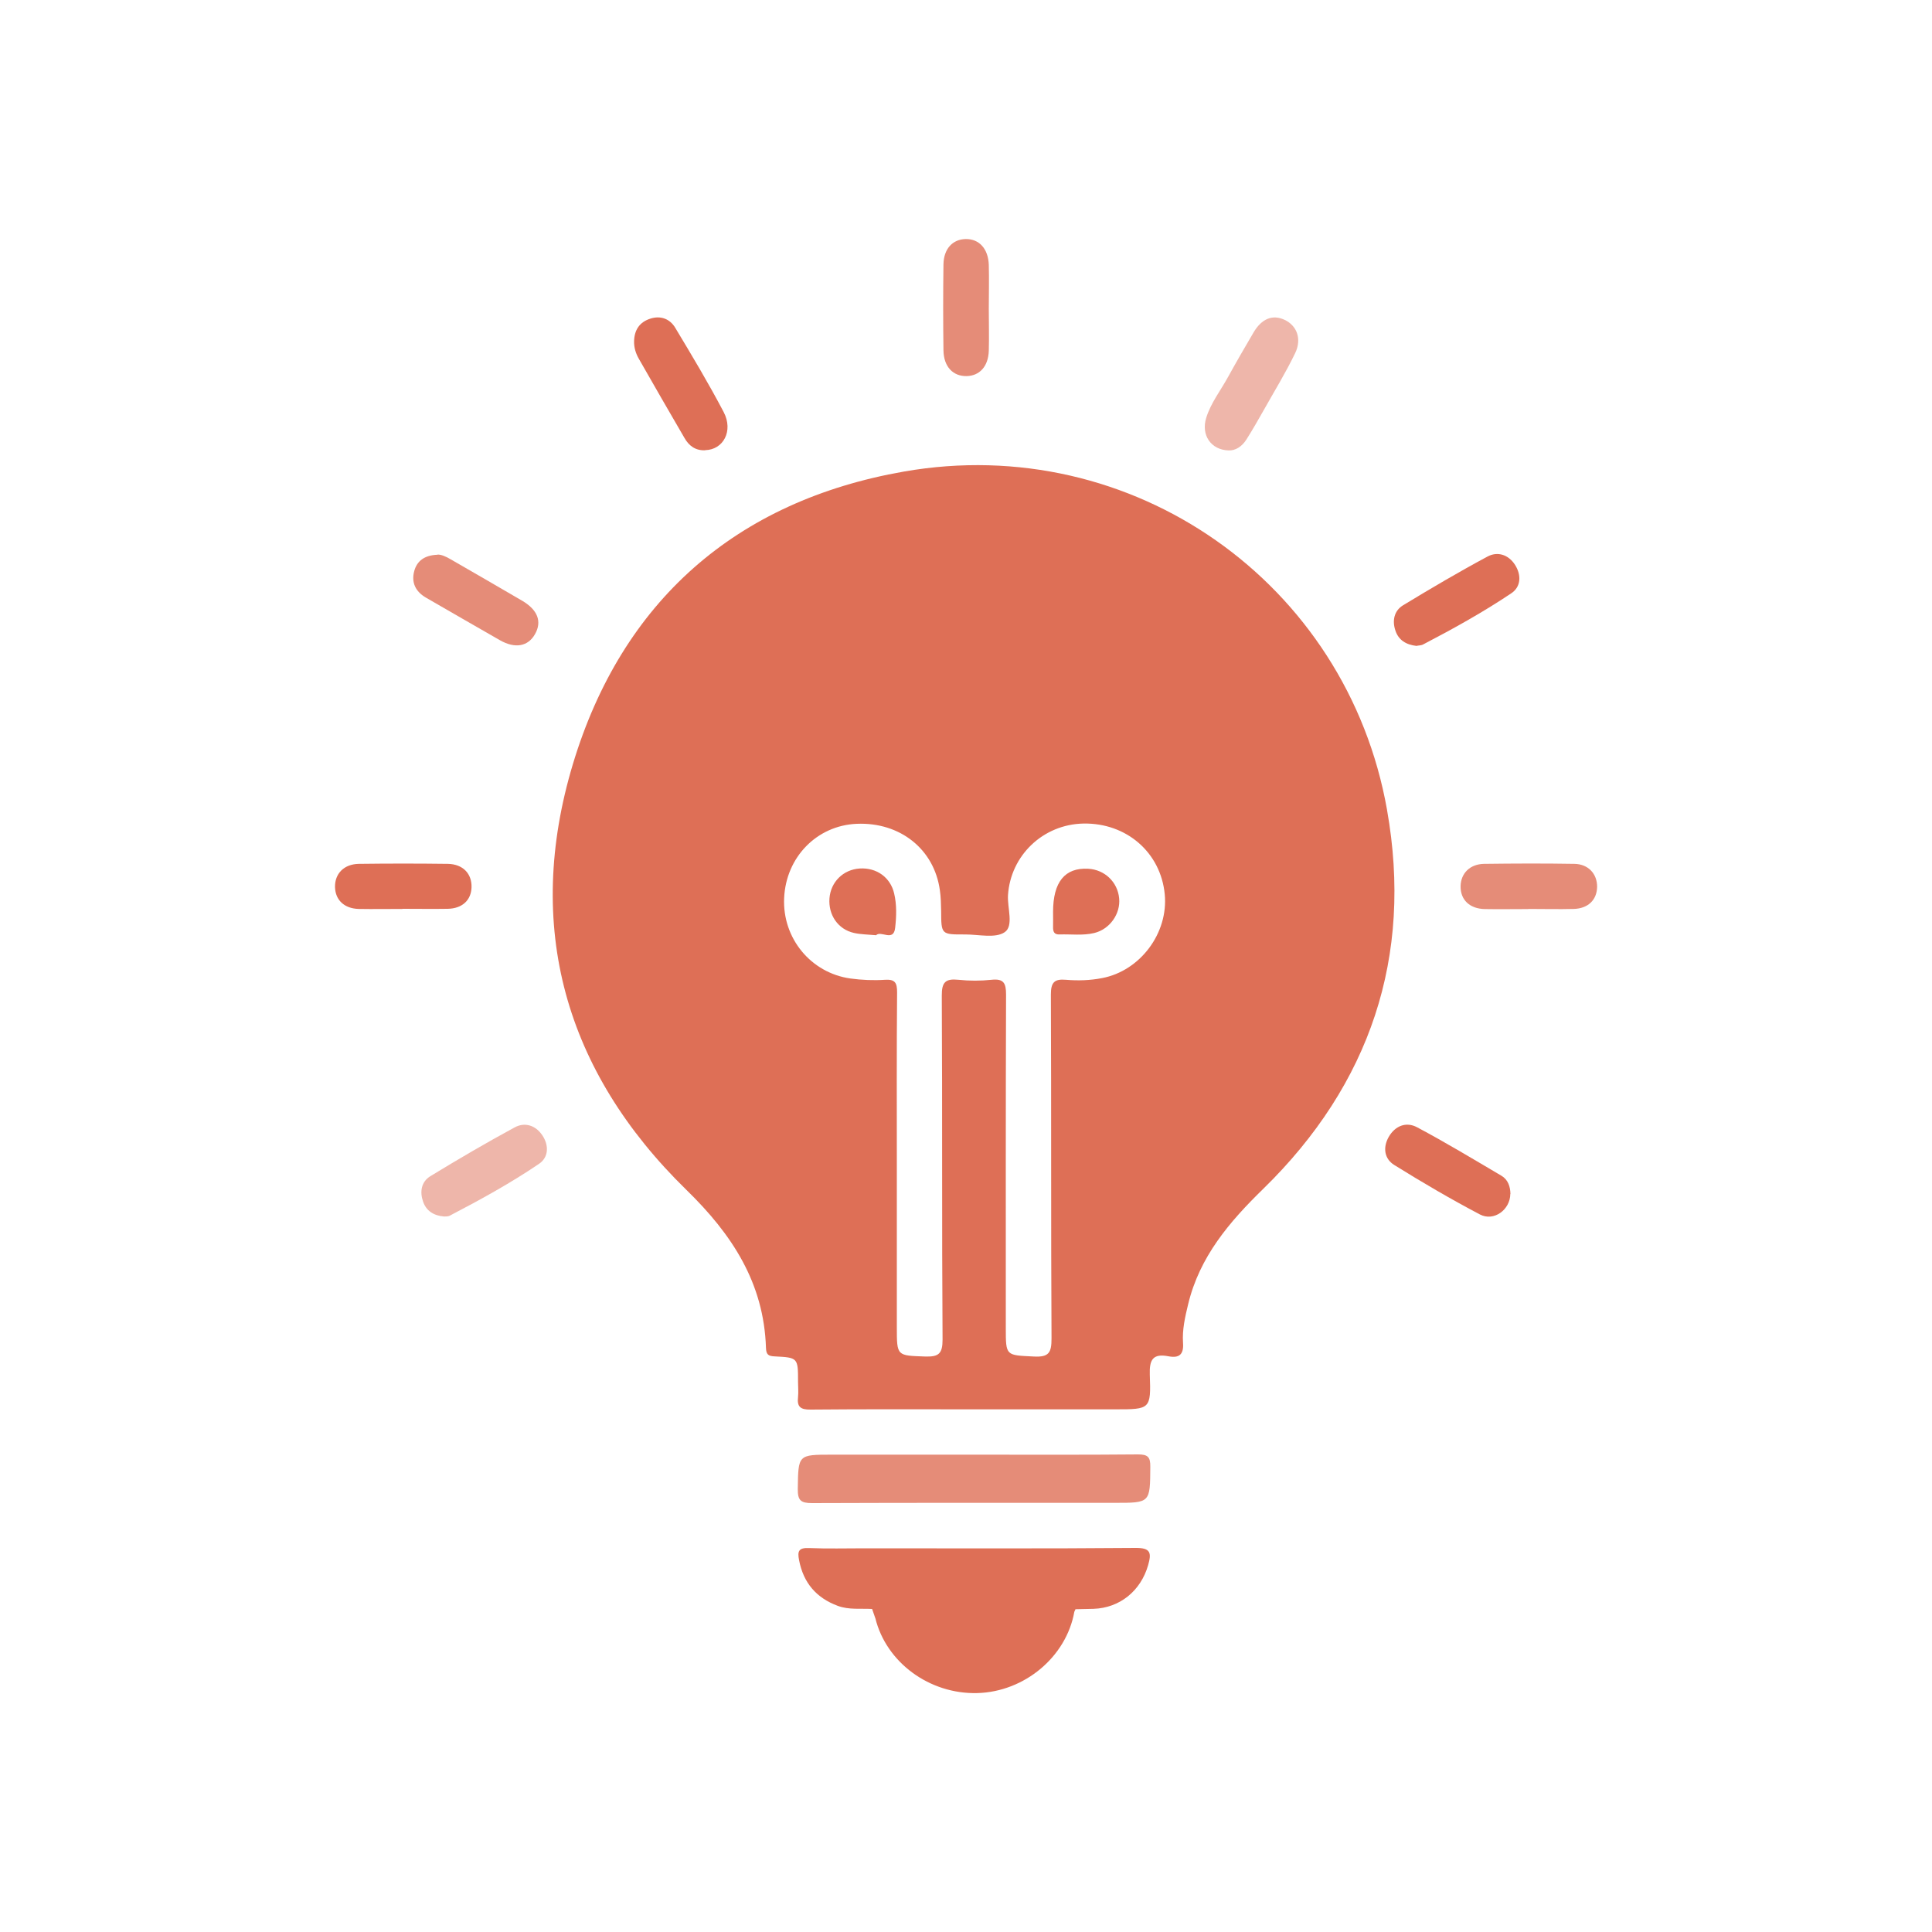 <?xml version="1.0" encoding="UTF-8"?> <svg xmlns="http://www.w3.org/2000/svg" id="d" viewBox="0 0 150 150"><defs><style>.e,.f,.g{fill:#de6f56;}.f{opacity:.5;}.g{opacity:.8;}</style></defs><path class="g" d="M75.71,112.94c4.21,0,8.43,.02,12.64-.02,.76,0,.97,.19,.96,.96-.02,2.8,.01,2.8-2.74,2.8-7.84,0-15.68-.01-23.52,.02-.87,0-1.12-.2-1.11-1.09,.04-2.67,0-2.67,2.65-2.67,3.71,0,7.41,0,11.12,0Z"></path><path class="e" d="M67.96,125.63c.84,3.44,4.21,5.92,7.92,5.82,3.67-.1,6.91-2.82,7.53-6.31l.09-.2c.47-.01,.93-.02,1.4-.03,2.05-.07,3.67-1.4,4.24-3.39,.27-.95,.21-1.35-.98-1.34-7.01,.06-14.03,.03-21.04,.03-1.44,0-2.88,.04-4.32-.02-.79-.03-.9,.24-.76,.94,.34,1.77,1.34,2.93,3.01,3.55,.87,.32,1.77,.19,2.66,.24l.25,.72Z"></path><path class="f" d="M95.39,34.97c-1.39-.04-2.15-1.21-1.74-2.53,.36-1.16,1.12-2.12,1.7-3.18,.64-1.16,1.3-2.3,1.97-3.44,.64-1.09,1.49-1.42,2.41-.99,.95,.44,1.36,1.47,.83,2.58-.72,1.5-1.6,2.93-2.42,4.39-.44,.78-.88,1.55-1.36,2.31-.35,.56-.86,.89-1.41,.86Z"></path><path class="e" d="M54.75,34.96c-.75,.03-1.26-.34-1.61-.96-1.19-2.05-2.38-4.1-3.55-6.16-.23-.41-.37-.85-.36-1.34,.02-.88,.42-1.49,1.26-1.76,.81-.26,1.52,.02,1.93,.7,1.3,2.16,2.6,4.33,3.77,6.56,.76,1.46-.03,2.92-1.44,2.95Z"></path><path class="g" d="M76.77,23.96c0,1.09,.03,2.19,0,3.28-.04,1.21-.72,1.94-1.72,1.96-1.06,.02-1.78-.73-1.8-2-.03-2.22-.03-4.45,0-6.67,.02-1.21,.71-1.95,1.72-1.97,1.05-.02,1.76,.75,1.8,2.01,.03,1.13,0,2.26,0,3.39Z"></path><path class="f" d="M34.47,94.45c-.79-.07-1.37-.43-1.62-1.15-.27-.76-.15-1.54,.56-1.98,2.15-1.31,4.33-2.59,6.55-3.79,.79-.43,1.63-.16,2.15,.62,.52,.78,.49,1.7-.26,2.21-2.21,1.5-4.56,2.79-6.94,4.03-.13,.07-.3,.05-.44,.06Z"></path><path class="e" d="M117.26,92.7c-.01,1.22-1.27,2.16-2.36,1.59-2.26-1.19-4.48-2.49-6.65-3.84-.77-.48-.9-1.35-.43-2.18,.5-.87,1.36-1.2,2.2-.75,2.22,1.18,4.39,2.49,6.56,3.77,.5,.3,.68,.83,.69,1.41Z"></path><path class="e" d="M109.99,50.15c-.83-.09-1.41-.46-1.65-1.19-.26-.76-.11-1.54,.6-1.97,2.16-1.31,4.33-2.59,6.55-3.78,.78-.42,1.63-.15,2.14,.65,.5,.79,.46,1.7-.29,2.2-2.19,1.47-4.5,2.75-6.84,3.97-.16,.09-.37,.08-.5,.11Z"></path><path class="g" d="M33.97,43.06c.27-.02,.66,.15,1.03,.37,1.85,1.07,3.7,2.13,5.54,3.21,1.21,.71,1.55,1.62,1,2.59-.54,.96-1.54,1.15-2.72,.48-1.92-1.09-3.83-2.21-5.75-3.31-.81-.47-1.15-1.18-.91-2.06,.21-.78,.78-1.23,1.8-1.27Z"></path><path class="e" d="M31.24,70.57c-1.13,0-2.26,.02-3.39,0-1.12-.03-1.81-.69-1.84-1.69-.02-1.05,.69-1.79,1.85-1.81,2.3-.03,4.6-.03,6.91,0,1.17,.02,1.87,.76,1.84,1.82-.03,1-.72,1.65-1.85,1.67-1.17,.02-2.34,0-3.51,0Z"></path><path class="g" d="M118.66,70.58c-1.13,0-2.26,.02-3.39,0-1.18-.03-1.89-.73-1.87-1.78,.02-.99,.72-1.71,1.82-1.73,2.34-.03,4.68-.04,7.02,0,1.09,.02,1.77,.79,1.76,1.79-.02,1.01-.7,1.68-1.82,1.71-1.17,.03-2.34,0-3.51,0Z"></path><path class="e" d="M107.69,62.88c-3.12-17.65-19.78-29.37-37.5-26.27-13.05,2.28-21.9,10.07-25.71,22.71-3.79,12.6-.64,23.84,8.82,33.07,3.54,3.45,6.01,7.22,6.17,12.26,.02,.51,.17,.64,.68,.66,1.81,.09,1.81,.11,1.81,1.98,0,.39,.04,.79,0,1.17-.09,.76,.18,.99,.97,.98,4.22-.04,8.43-.02,12.65-.02h11.01c2.71,0,2.78,0,2.68-2.69-.04-1.16,.24-1.66,1.44-1.43,.83,.16,1.21-.12,1.14-1.05-.07-1.01,.16-2.01,.4-3,.89-3.68,3.19-6.38,5.84-8.96,8.29-8.1,11.62-18.02,9.6-29.4Zm-22.13,13.06c-.93,.18-1.87,.21-2.8,.13-.91-.08-1.17,.21-1.17,1.15,.04,8.9,0,17.8,.05,26.7,0,1.1-.2,1.46-1.37,1.4-2.18-.11-2.18-.03-2.18-2.22,0-8.63-.01-17.26,.02-25.88,0-.89-.18-1.25-1.13-1.15-.85,.09-1.72,.09-2.57,0-.99-.1-1.3,.17-1.29,1.24,.05,8.9,0,17.8,.06,26.7,0,1.09-.3,1.34-1.34,1.31-2.21-.08-2.21-.02-2.21-2.27v-12.41c0-4.53-.02-9.06,.02-13.59,0-.73-.14-1.03-.94-.98-.89,.06-1.8,.02-2.68-.1-3.08-.43-5.29-3.13-5.15-6.24,.14-3.18,2.54-5.64,5.64-5.77,3.36-.14,6.01,1.97,6.45,5.15,.08,.54,.09,1.09,.1,1.63,.01,1.81,0,1.82,1.87,1.81,1.05,0,2.35,.32,3.07-.18,.71-.49,.19-1.88,.25-2.87,.2-3.08,2.72-5.5,5.86-5.56,3.34-.06,6,2.25,6.31,5.49,.29,3.02-1.91,5.95-4.87,6.51Z"></path><path class="e" d="M68.01,72.61c-.65-.06-1.2-.06-1.72-.18-1.23-.28-1.99-1.4-1.89-2.69,.1-1.27,1.07-2.23,2.35-2.31,1.31-.08,2.38,.69,2.67,1.93,.21,.88,.18,1.79,.08,2.67-.12,1.14-1.12,.17-1.49,.59Z"></path><path class="e" d="M81.76,70.8c0-2.33,.92-3.45,2.73-3.35,1.28,.07,2.28,1.03,2.4,2.29,.12,1.21-.73,2.41-1.94,2.7-.88,.21-1.79,.08-2.68,.11-.43,.02-.52-.22-.51-.59,.01-.39,0-.78,0-1.17Z"></path></svg> 